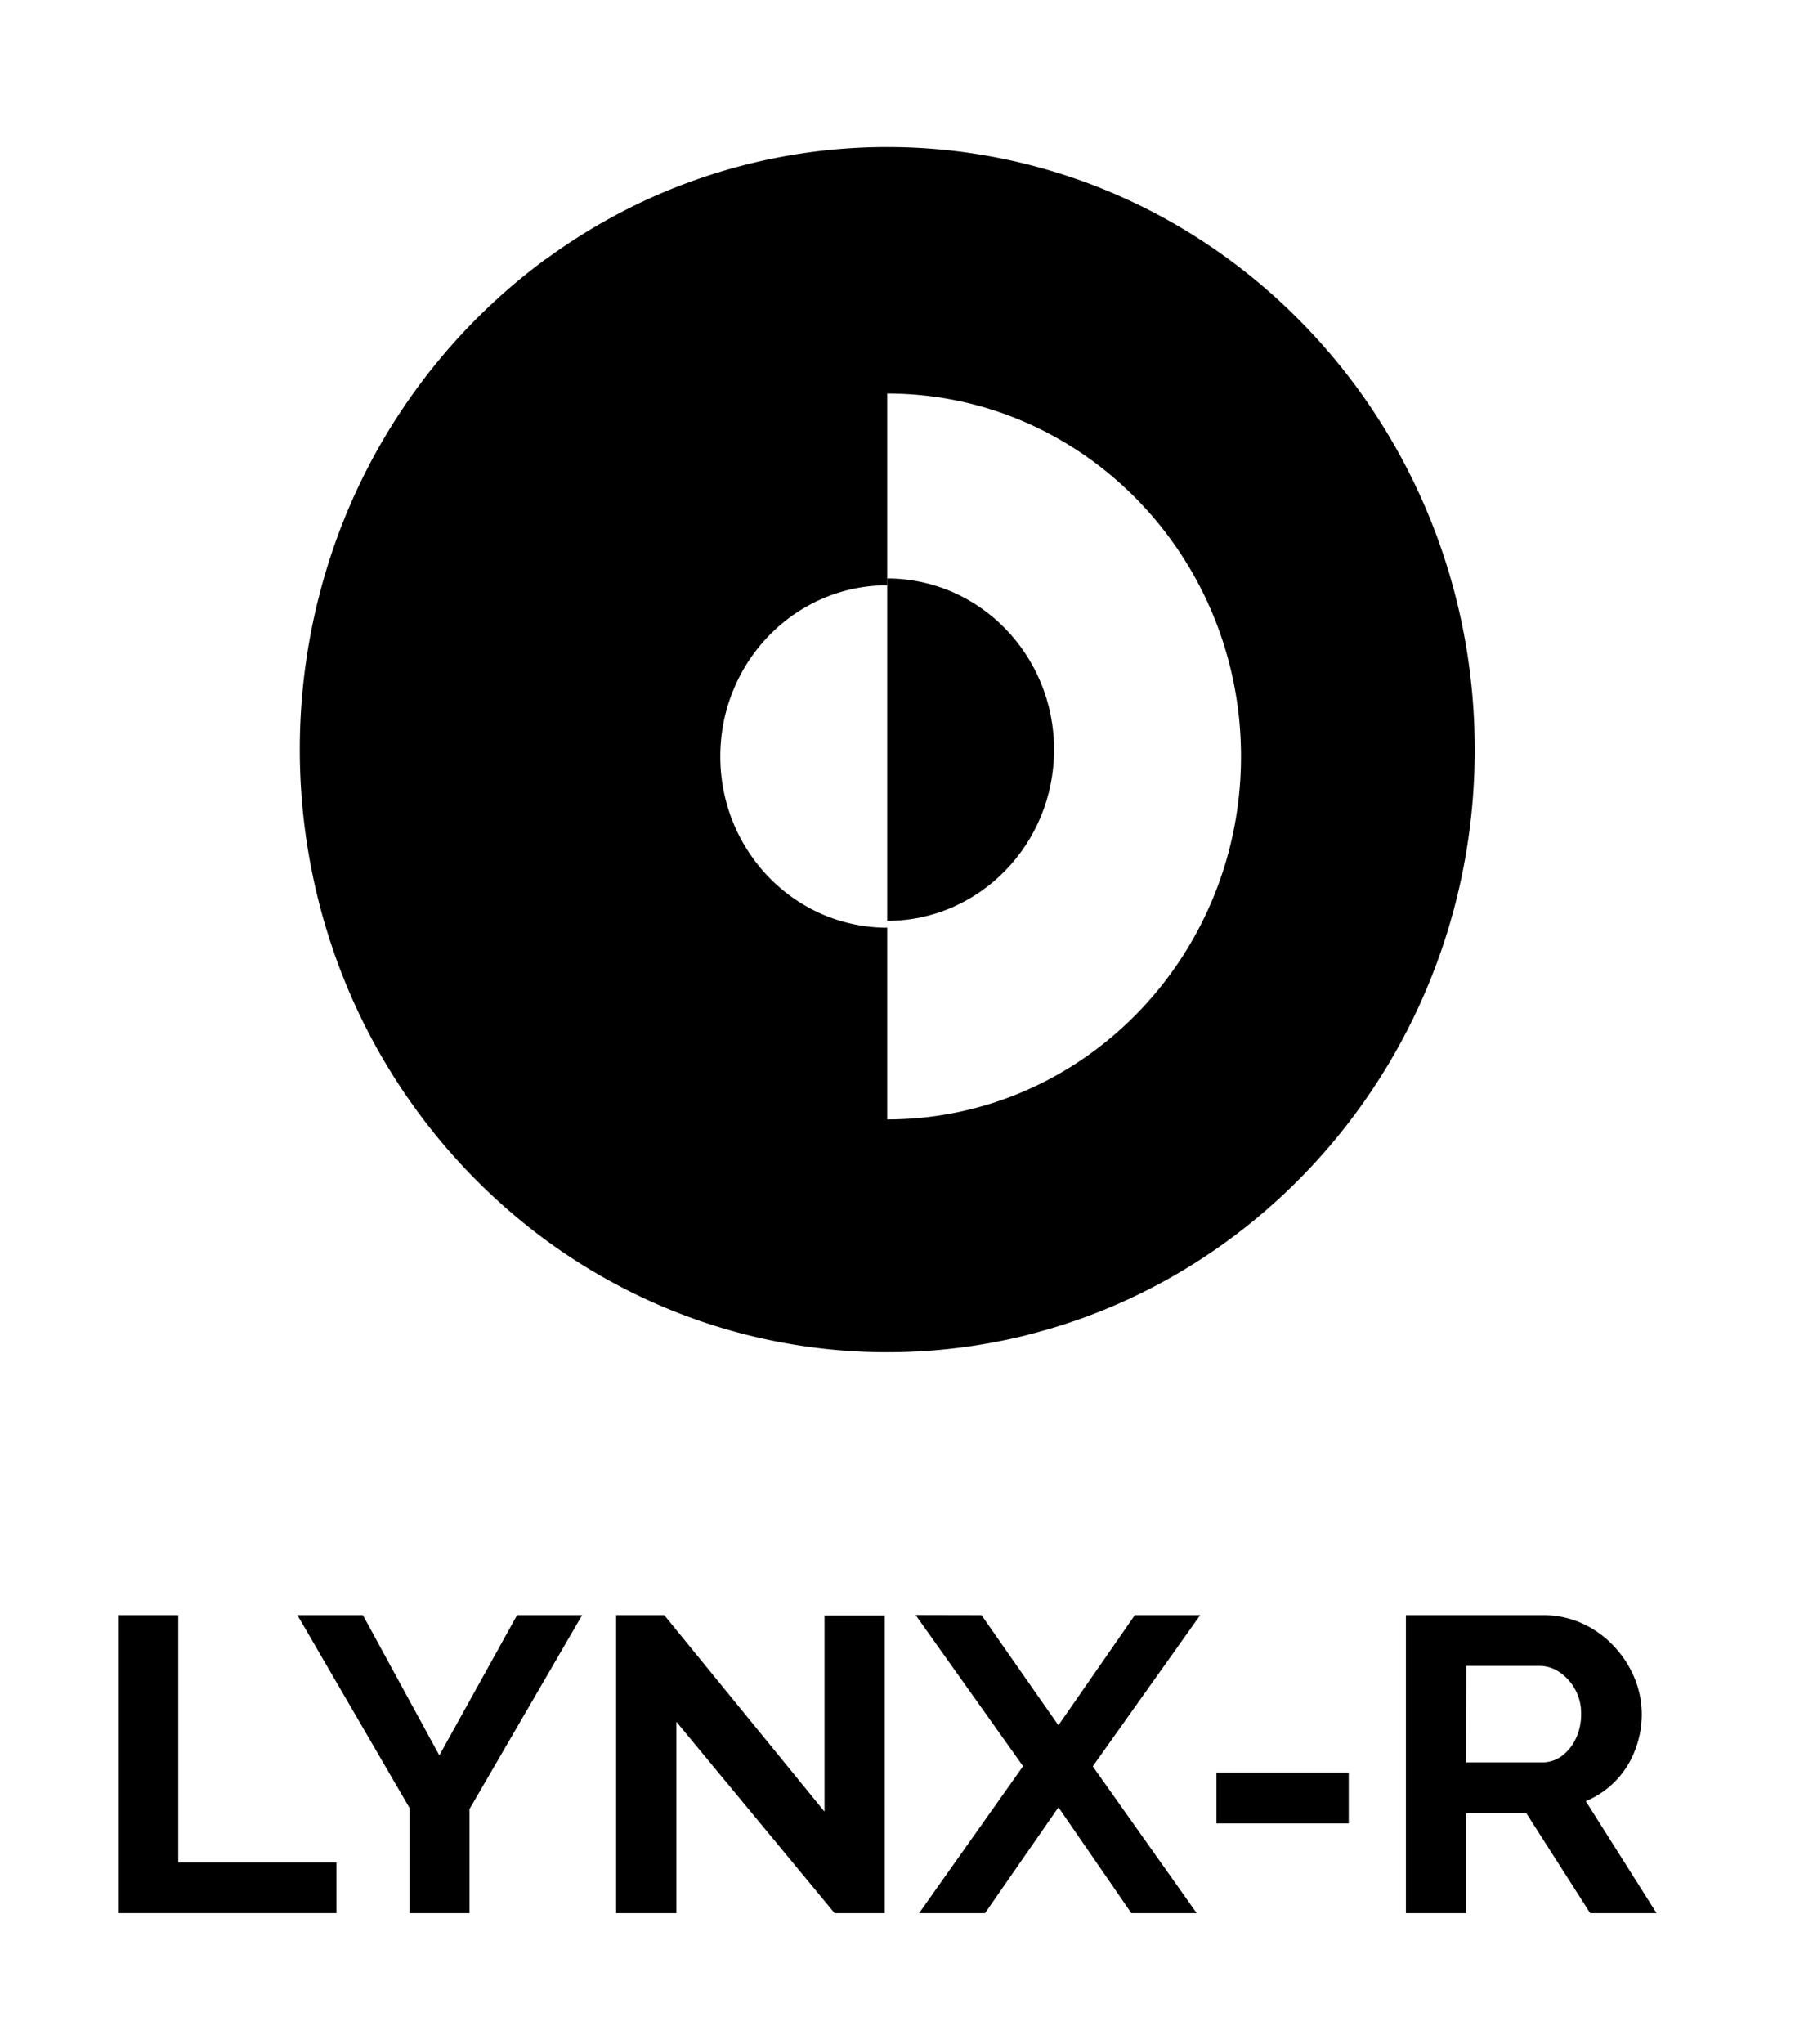 <?xml version="1.0" encoding="UTF-8"?>
<svg xmlns="http://www.w3.org/2000/svg" viewBox="0 0 522 594">
  <g id="logo">
    <path d="M298.36,47.66A167.52,167.52,0,0,0,187.49,58.3h0A169.22,169.22,0,0,0,158.7,75.36l-.08,0a175.2,175.2,0,0,0-64.57,93.18,180.17,180.17,0,0,0-.14,98.06c.19.68.39,1.36.58,2A175.35,175.35,0,0,0,156,358.36a168.57,168.57,0,0,0,34.55,20.44,167.5,167.5,0,0,0,106.31,9.64c.68-.16,1.36-.32,2-.51,74.64-18.75,130-87.79,130-170.07C428.86,135.37,373.24,66.23,298.36,47.66ZM258,325.33V269.61c-26.81,0-48.53-22.27-48.53-49.76S231.21,170.1,258,170.1V114.37c56.82,0,102.89,47.23,102.89,105.48S314.84,325.33,258,325.33Z"></path>
    <path d="M258,168.11v99.51c26.81,0,48.53-22.28,48.53-49.76S284.83,168.11,258,168.11Z"></path>
    <path d="M34.32,556V469.41H51.84v71.86h46V556Z"></path>
    <path d="M105.54,469.41l22.22,40.75,22.6-40.75h18.92l-32.76,56.37V556H119.13v-30.5L86.5,469.41Z"></path>
    <path d="M196.7,500.4V556H179.18V469.41h14l46.6,57.1v-57h17.52V556h-14.6Z"></path>
    <path d="M285.44,469.41l22.35,32,22.22-32h19l-31.23,43.93L348,556H329l-21.2-30.75L286.46,556H267.29l30.22-42.7-31.24-43.93Z"></path>
    <path d="M353.75,529.93V515.17h38.47v14.76Z"></path>
    <path d="M408.85,556V469.41h39.87a27.15,27.15,0,0,1,11.49,2.44,29.25,29.25,0,0,1,9.14,6.59,30.45,30.45,0,0,1,6,9.28,27.57,27.57,0,0,1,2.09,10.49,28.88,28.88,0,0,1-2,10.55,25.89,25.89,0,0,1-14.28,14.7L481.73,556h-19.3l-18.54-29H426.37v29Zm17.52-43.8h22a9.55,9.55,0,0,0,5.85-1.89,13.45,13.45,0,0,0,4.06-5.07,16.18,16.18,0,0,0,1.52-7.07,14.35,14.35,0,0,0-6.28-12.2,10.41,10.41,0,0,0-5.91-1.83h-21.2Z"></path>
  </g>
</svg>
